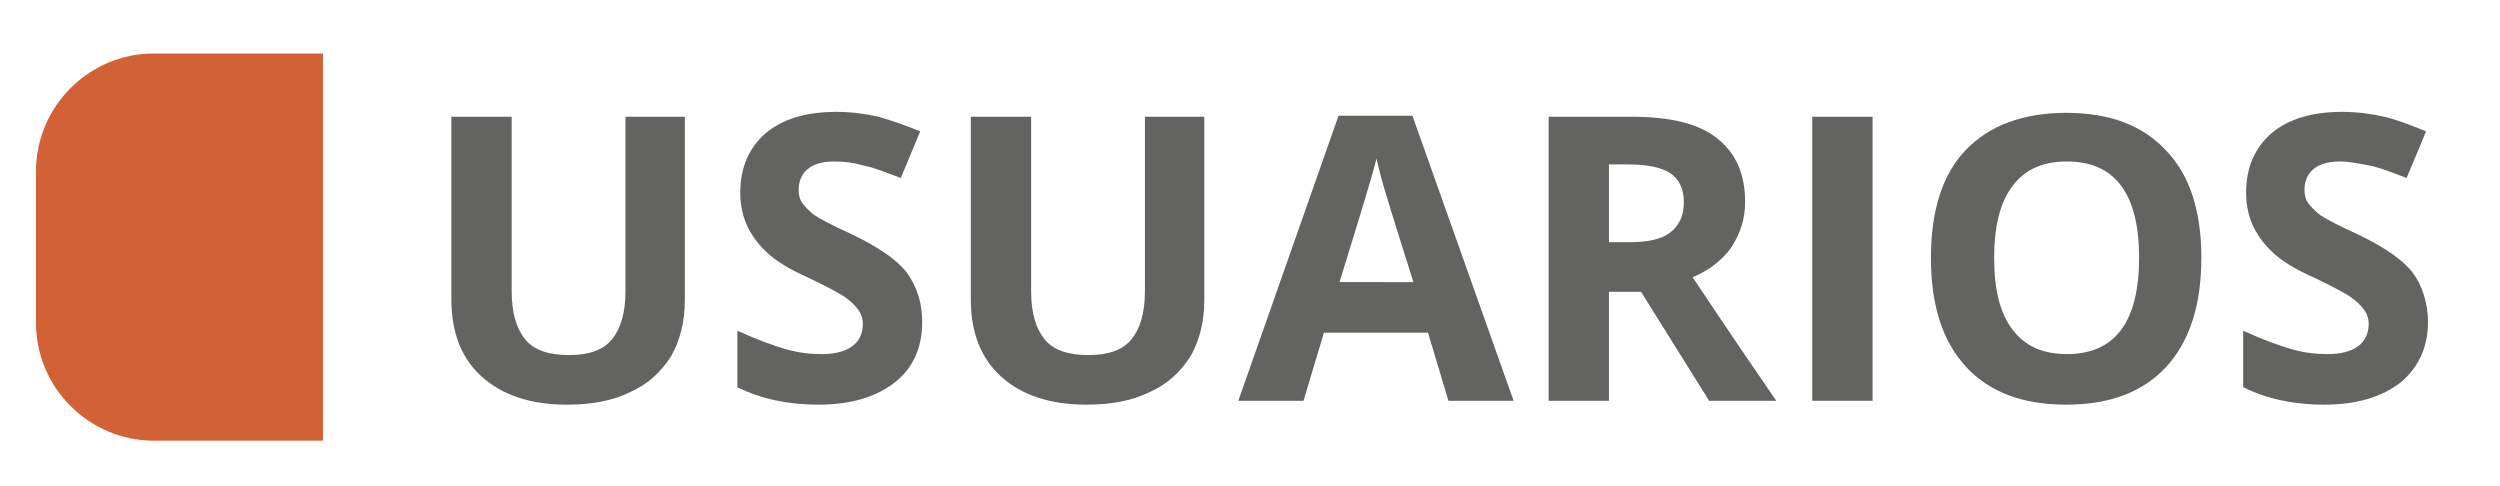 <?xml version="1.0" encoding="utf-8"?>
<!-- Generator: Adobe Illustrator 19.0.0, SVG Export Plug-In . SVG Version: 6.00 Build 0)  -->
<svg version="1.1" id="Capa_1" xmlns="http://www.w3.org/2000/svg" xmlns:xlink="http://www.w3.org/1999/xlink" x="0px" y="0px"
	 viewBox="-437 0 257 50" enable-background="new -437 0 257 50" xml:space="preserve">
<g id="XMLID_27_">
</g>
<g id="XMLID_60_">
</g>
<g id="XMLID_61_">
</g>
<g id="XMLID_62_">
</g>
<g id="XMLID_63_">
</g>
<g id="XMLID_64_">
</g>
<g id="XMLID_8_">
	<path fill="#636362" d="M-366.6,12v18.9c0,2.2-0.5,4.1-1.4,5.7c-1,1.6-2.4,2.9-4.2,3.7c-1.8,0.9-4,1.3-6.5,1.3
		c-3.8,0-6.7-1-8.8-2.9c-2.1-1.9-3.1-4.6-3.1-7.9V12h6.2v17.9c0,2.3,0.5,3.9,1.4,5c0.9,1.1,2.4,1.6,4.5,1.6c2,0,3.5-0.5,4.4-1.6
		s1.4-2.7,1.4-5V12H-366.6z"/>
	<path fill="#636362" d="M-342.2,33.1c0,2.6-0.9,4.7-2.8,6.2c-1.9,1.5-4.5,2.3-7.9,2.3c-3.1,0-5.9-0.6-8.3-1.8v-5.8
		c2,0.9,3.6,1.5,5,1.9c1.4,0.4,2.6,0.5,3.7,0.5c1.4,0,2.4-0.3,3.1-0.8c0.7-0.5,1.1-1.3,1.1-2.3c0-0.6-0.2-1.1-0.5-1.5
		s-0.8-0.9-1.4-1.3c-0.6-0.4-1.9-1.1-3.8-2c-1.8-0.8-3.1-1.6-4-2.4c-0.9-0.8-1.6-1.7-2.1-2.7c-0.5-1-0.8-2.2-0.8-3.6
		c0-2.6,0.9-4.6,2.6-6.1c1.8-1.5,4.2-2.2,7.3-2.2c1.5,0,3,0.2,4.3,0.5c1.4,0.4,2.8,0.9,4.3,1.5l-2,4.8c-1.6-0.6-2.8-1.1-3.9-1.3
		c-1-0.3-2-0.4-3-0.4c-1.2,0-2.1,0.3-2.7,0.8c-0.6,0.5-0.9,1.3-0.9,2.1c0,0.5,0.1,1,0.4,1.4c0.3,0.4,0.7,0.8,1.2,1.2
		c0.6,0.4,1.9,1.1,3.9,2c2.7,1.3,4.6,2.6,5.6,3.9C-342.7,29.5-342.2,31.2-342.2,33.1z"/>
	<path fill="#636362" d="M-313.2,12v18.9c0,2.2-0.5,4.1-1.4,5.7c-1,1.6-2.4,2.9-4.2,3.7c-1.8,0.9-4,1.3-6.5,1.3
		c-3.8,0-6.7-1-8.8-2.9c-2.1-1.9-3.1-4.6-3.1-7.9V12h6.2v17.9c0,2.3,0.5,3.9,1.4,5c0.9,1.1,2.4,1.6,4.5,1.6c2,0,3.5-0.5,4.4-1.6
		s1.4-2.7,1.4-5V12H-313.2z"/>
	<path fill="#636362" d="M-288.1,41.2l-2.1-7h-10.7l-2.1,7h-6.7l10.3-29.3h7.6l10.4,29.3H-288.1z M-291.7,29
		c-2-6.3-3.1-9.9-3.3-10.7s-0.4-1.5-0.5-2c-0.4,1.7-1.7,5.9-3.8,12.7H-291.7z"/>
	<path fill="#636362" d="M-271.6,30v11.2h-6.2V12h8.5c4,0,6.9,0.7,8.8,2.2s2.9,3.6,2.9,6.6c0,1.7-0.5,3.2-1.4,4.6
		c-0.9,1.3-2.3,2.4-4,3.1c4.4,6.6,7.3,10.8,8.6,12.7h-6.9l-7-11.2H-271.6z M-271.6,24.9h2c2,0,3.4-0.3,4.3-1
		c0.9-0.7,1.4-1.7,1.4-3.1c0-1.4-0.5-2.4-1.4-3s-2.4-0.9-4.4-0.9h-1.9V24.9z"/>
	<path fill="#636362" d="M-250.7,41.2V12h6.2v29.2H-250.7z"/>
	<path fill="#636362" d="M-210.7,26.5c0,4.8-1.2,8.6-3.6,11.2c-2.4,2.6-5.8,3.9-10.3,3.9c-4.5,0-7.9-1.3-10.3-3.9
		c-2.4-2.6-3.6-6.3-3.6-11.2c0-4.9,1.2-8.6,3.6-11.1s5.9-3.8,10.3-3.8c4.5,0,7.9,1.3,10.3,3.9C-211.9,18-210.7,21.7-210.7,26.5z
		 M-232,26.5c0,3.3,0.6,5.7,1.9,7.4s3.1,2.5,5.6,2.5c4.9,0,7.4-3.3,7.4-9.9c0-6.6-2.5-9.9-7.4-9.9c-2.5,0-4.3,0.8-5.6,2.5
		C-231.4,20.8-232,23.3-232,26.5z"/>
	<path fill="#636362" d="M-187.4,33.1c0,2.6-1,4.7-2.8,6.2c-1.9,1.5-4.5,2.3-7.9,2.3c-3.1,0-5.9-0.6-8.3-1.8v-5.8
		c2,0.9,3.6,1.5,5,1.9c1.4,0.4,2.6,0.5,3.7,0.5c1.4,0,2.4-0.3,3.1-0.8c0.7-0.5,1.1-1.3,1.1-2.3c0-0.6-0.2-1.1-0.5-1.5
		c-0.3-0.4-0.8-0.9-1.4-1.3c-0.6-0.4-1.9-1.1-3.8-2c-1.8-0.8-3.1-1.6-4-2.4c-0.9-0.8-1.6-1.7-2.1-2.7c-0.5-1-0.8-2.2-0.8-3.6
		c0-2.6,0.9-4.6,2.6-6.1c1.8-1.5,4.2-2.2,7.3-2.2c1.5,0,3,0.2,4.3,0.5s2.8,0.9,4.3,1.5l-2,4.8c-1.6-0.6-2.8-1.1-3.9-1.3
		s-2-0.4-3-0.4c-1.2,0-2.1,0.3-2.7,0.8c-0.6,0.5-0.9,1.3-0.9,2.1c0,0.5,0.1,1,0.4,1.4c0.3,0.4,0.7,0.8,1.2,1.2
		c0.6,0.4,1.9,1.1,3.9,2c2.7,1.3,4.6,2.6,5.6,3.9S-187.4,31.2-187.4,33.1z"/>
</g>
<path id="XMLID_9_" fill="#D26135" d="M-403.8,45.3h-17.4c-6.6,0-12.1-5.4-12.1-12.1V17.6c0-6.6,5.4-12.1,12.1-12.1h17.4V45.3z"/>
</svg>
